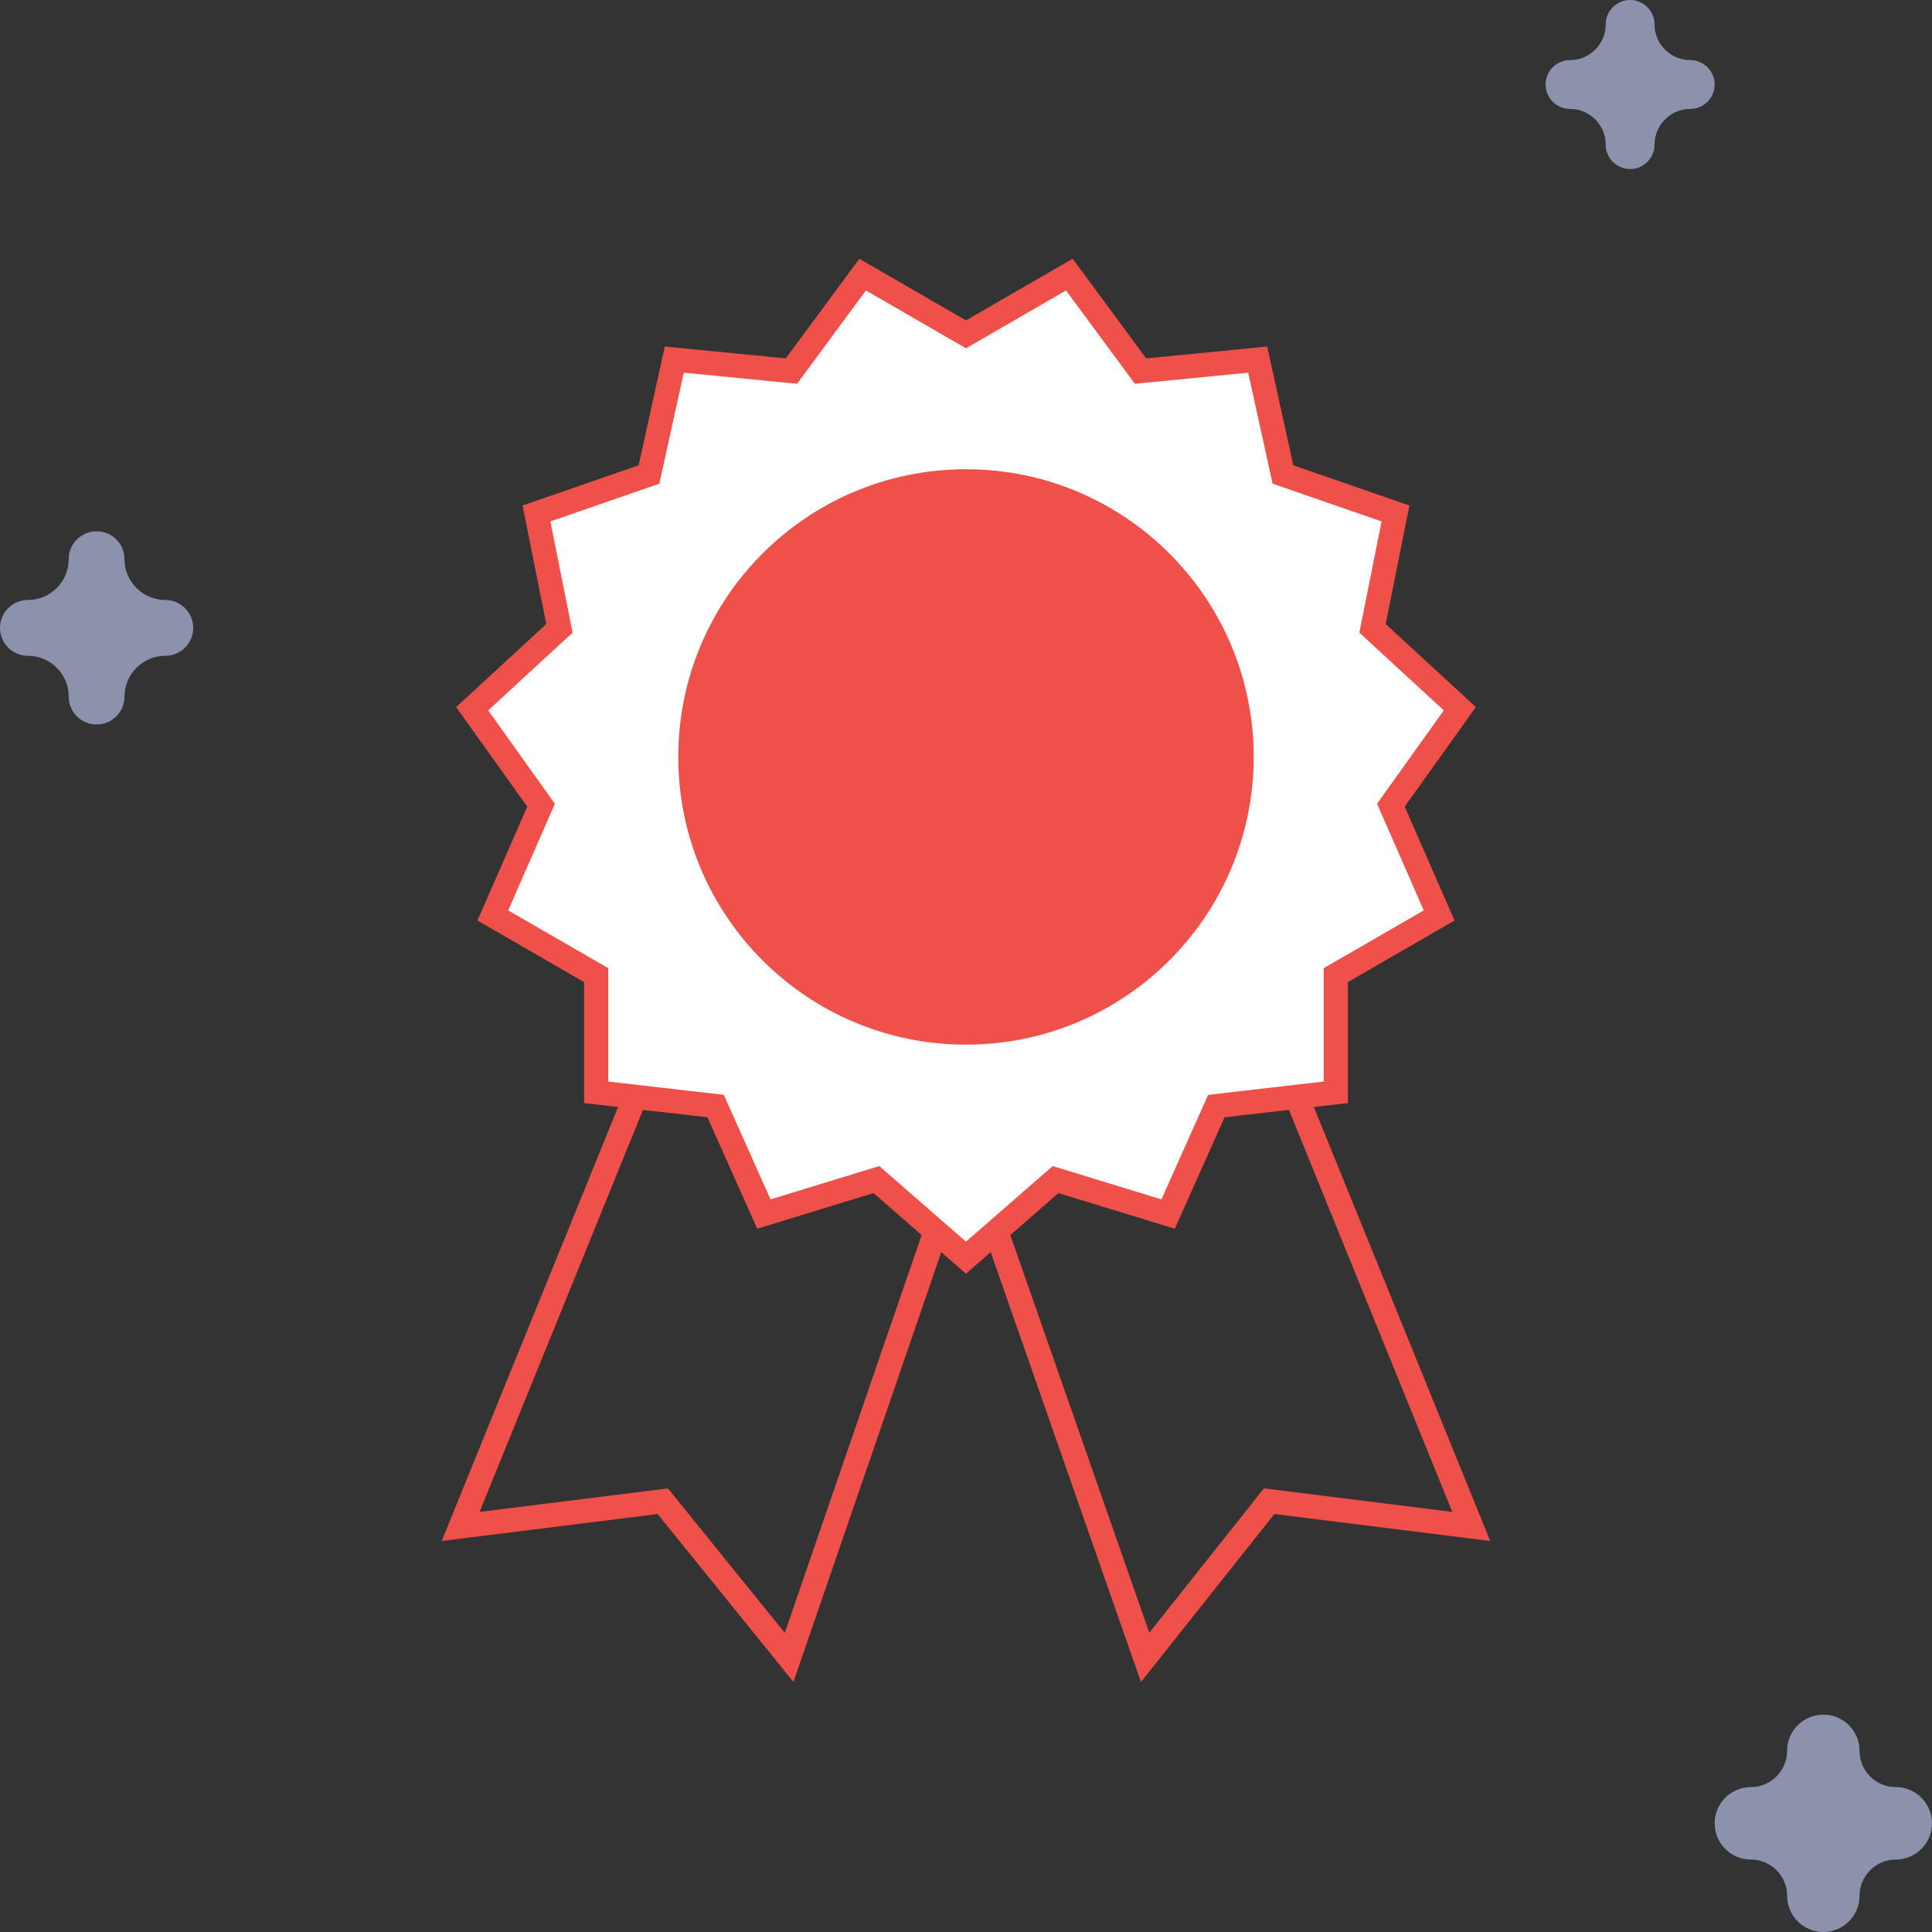 <svg width="80" height="80" viewBox="0 0 80 80" fill="none" xmlns="http://www.w3.org/2000/svg">
<rect x="0" y="0" width="80" height="80" fill="#333333" stroke="none"/>
<path d="M53.694 45.422L60.922 63.207L52.553 62.161L47.417 68.629L41.235 50.938M26.302 45.422L19.074 63.207L27.444 62.161L32.675 68.629L38.762 50.938L33.816 46.184L26.302 45.422Z" stroke="#EF5049" stroke-miterlimit="10"/>
<path d="M39.999 13.844L44.279 11.371L47.227 15.366L52.078 14.89L53.124 19.646L57.785 21.262L56.834 26.018L60.448 29.347L57.594 33.341L59.592 37.907L55.312 40.379V45.23L50.366 45.8L48.369 50.271L43.709 48.844L39.999 52.078L36.29 48.844L31.63 50.271L29.632 45.8L24.687 45.23V40.379L20.407 37.907L22.404 33.341L19.551 29.347L23.165 26.018L22.214 21.262L26.874 19.646L27.92 14.89L32.771 15.366L35.719 11.371L39.999 13.844Z" fill="white" stroke="#EF5049" stroke-miterlimit="10"/>
<path d="M39.999 42.756C46.302 42.756 51.412 37.646 51.412 31.343C51.412 25.04 46.302 19.93 39.999 19.93C33.696 19.93 28.586 25.04 28.586 31.343C28.586 37.646 33.696 42.756 39.999 42.756Z" fill="#EF5049" stroke="#EF5049" stroke-miterlimit="10"/>
<path d="M78.5 74C77.673 74 77 73.327 77 72.5C77 71.672 76.329 71 75.5 71C74.671 71 74 71.672 74 72.5C74 73.327 73.327 74 72.5 74C71.671 74 71 74.672 71 75.5C71 76.328 71.671 77 72.5 77C73.327 77 74 77.673 74 78.5C74 79.328 74.671 80 75.5 80C76.329 80 77 79.328 77 78.5C77 77.673 77.673 77 78.5 77C79.329 77 80 76.328 80 75.5C80 74.672 79.328 74 78.5 74Z" fill="#8C92AC"/>
<path d="M6.845 24.844C5.913 24.844 5.155 24.087 5.155 23.155C5.155 22.517 4.638 22 4 22C3.362 22 2.845 22.517 2.845 23.155C2.845 24.087 2.087 24.844 1.155 24.844C0.517 24.844 0 25.362 0 26C0 26.638 0.517 27.155 1.155 27.155C2.087 27.155 2.845 27.913 2.845 28.845C2.845 29.483 3.362 30 4 30C4.638 30 5.155 29.483 5.155 28.845C5.155 27.913 5.913 27.155 6.845 27.155C7.483 27.155 8 26.638 8 26C8 25.362 7.483 24.844 6.845 24.844Z" fill="#8C92AC"/>
<path d="M69.989 2.489C69.174 2.489 68.511 1.826 68.511 1.011C68.511 0.453 68.058 0 67.5 0C66.942 0 66.489 0.453 66.489 1.011C66.489 1.826 65.826 2.489 65.011 2.489C64.453 2.489 64 2.942 64 3.5C64 4.058 64.453 4.511 65.011 4.511C65.826 4.511 66.489 5.174 66.489 5.989C66.489 6.547 66.942 7 67.5 7C68.058 7 68.511 6.547 68.511 5.989C68.511 5.174 69.174 4.511 69.989 4.511C70.547 4.511 71 4.058 71 3.5C71 2.942 70.547 2.489 69.989 2.489Z" fill="#8C92AC"/>
</svg>
